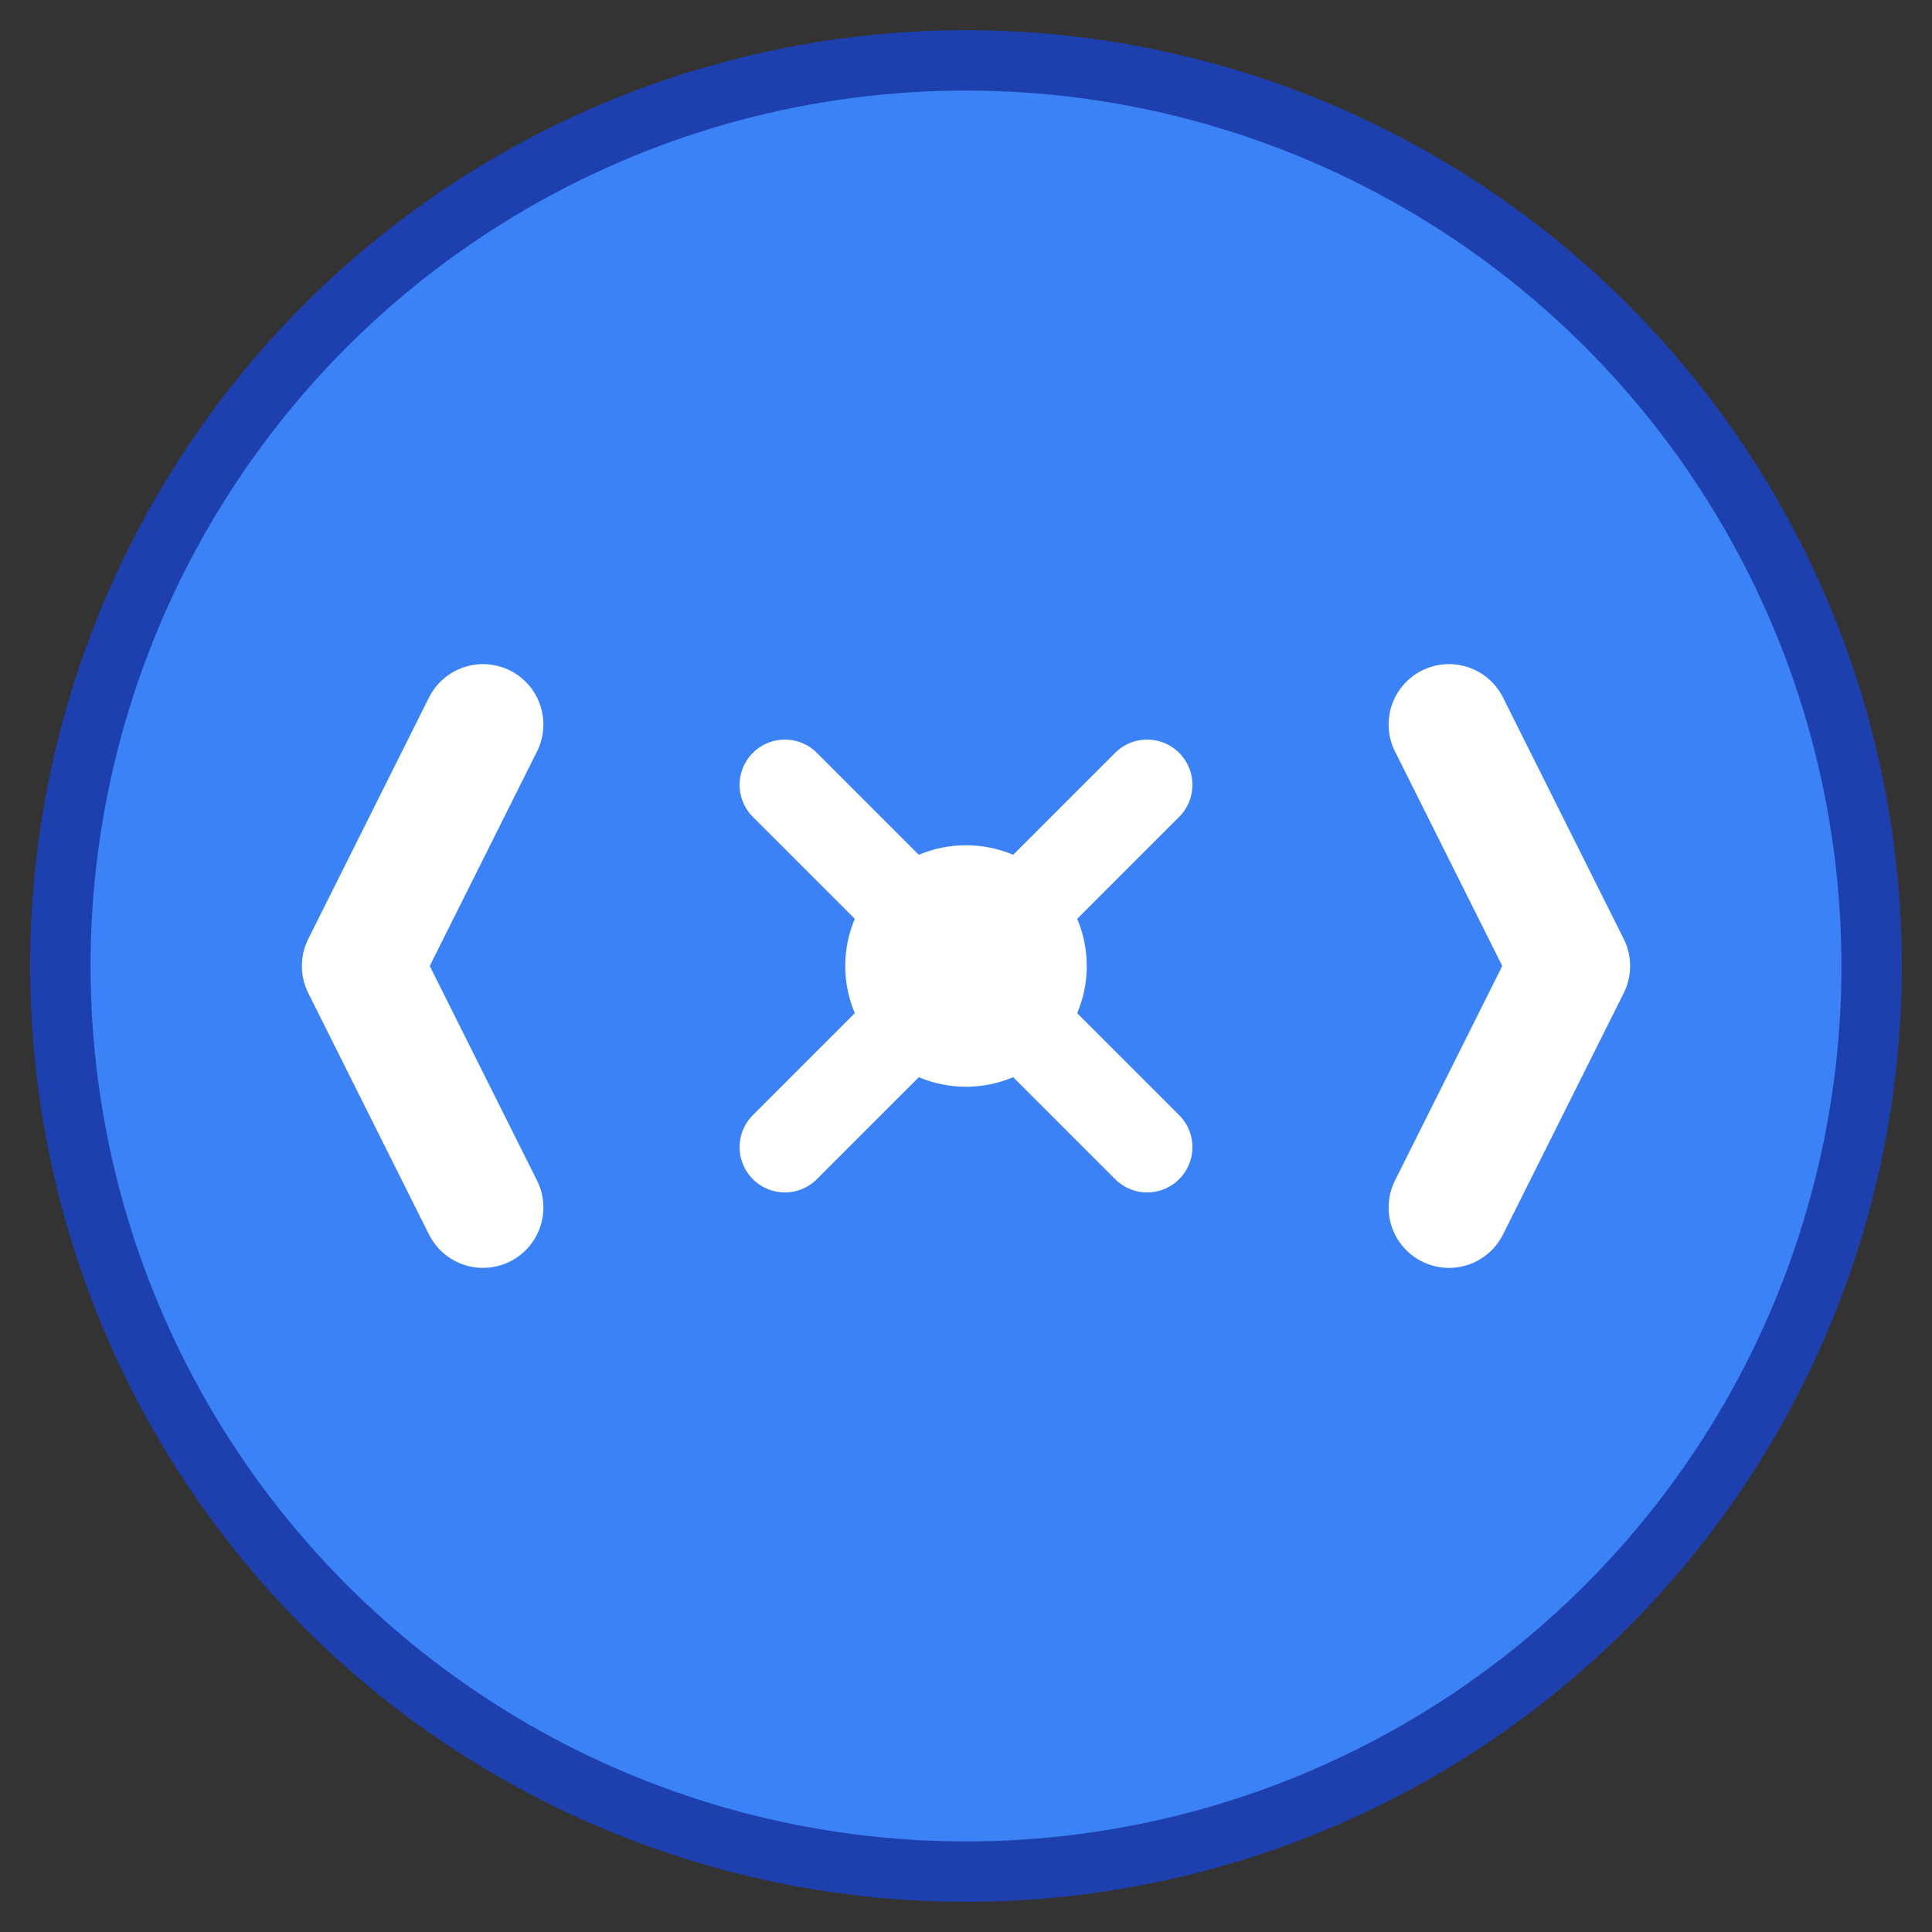 <svg width="32" height="32" viewBox="0 0 32 32" fill="none" xmlns="http://www.w3.org/2000/svg">
  <rect x="0" y="0" width="32" height="32" fill="#333333" stroke="none"/>
  <!-- Background circle -->
  <circle cx="16" cy="16" r="15" fill="#3B82F6" stroke="#1E40AF" stroke-width="1"/>
  
  <!-- Code brackets -->
  <path d="M8 12L6 16L8 20" stroke="white" stroke-width="2" stroke-linecap="round" stroke-linejoin="round"/>
  <path d="M24 12L26 16L24 20" stroke="white" stroke-width="2" stroke-linecap="round" stroke-linejoin="round"/>
  
  <!-- Tool/wrench symbol in center -->
  <path d="M13 13L19 19M19 13L13 19" stroke="white" stroke-width="1.5" stroke-linecap="round"/>
  <circle cx="16" cy="16" r="2" fill="white"/>
</svg>
